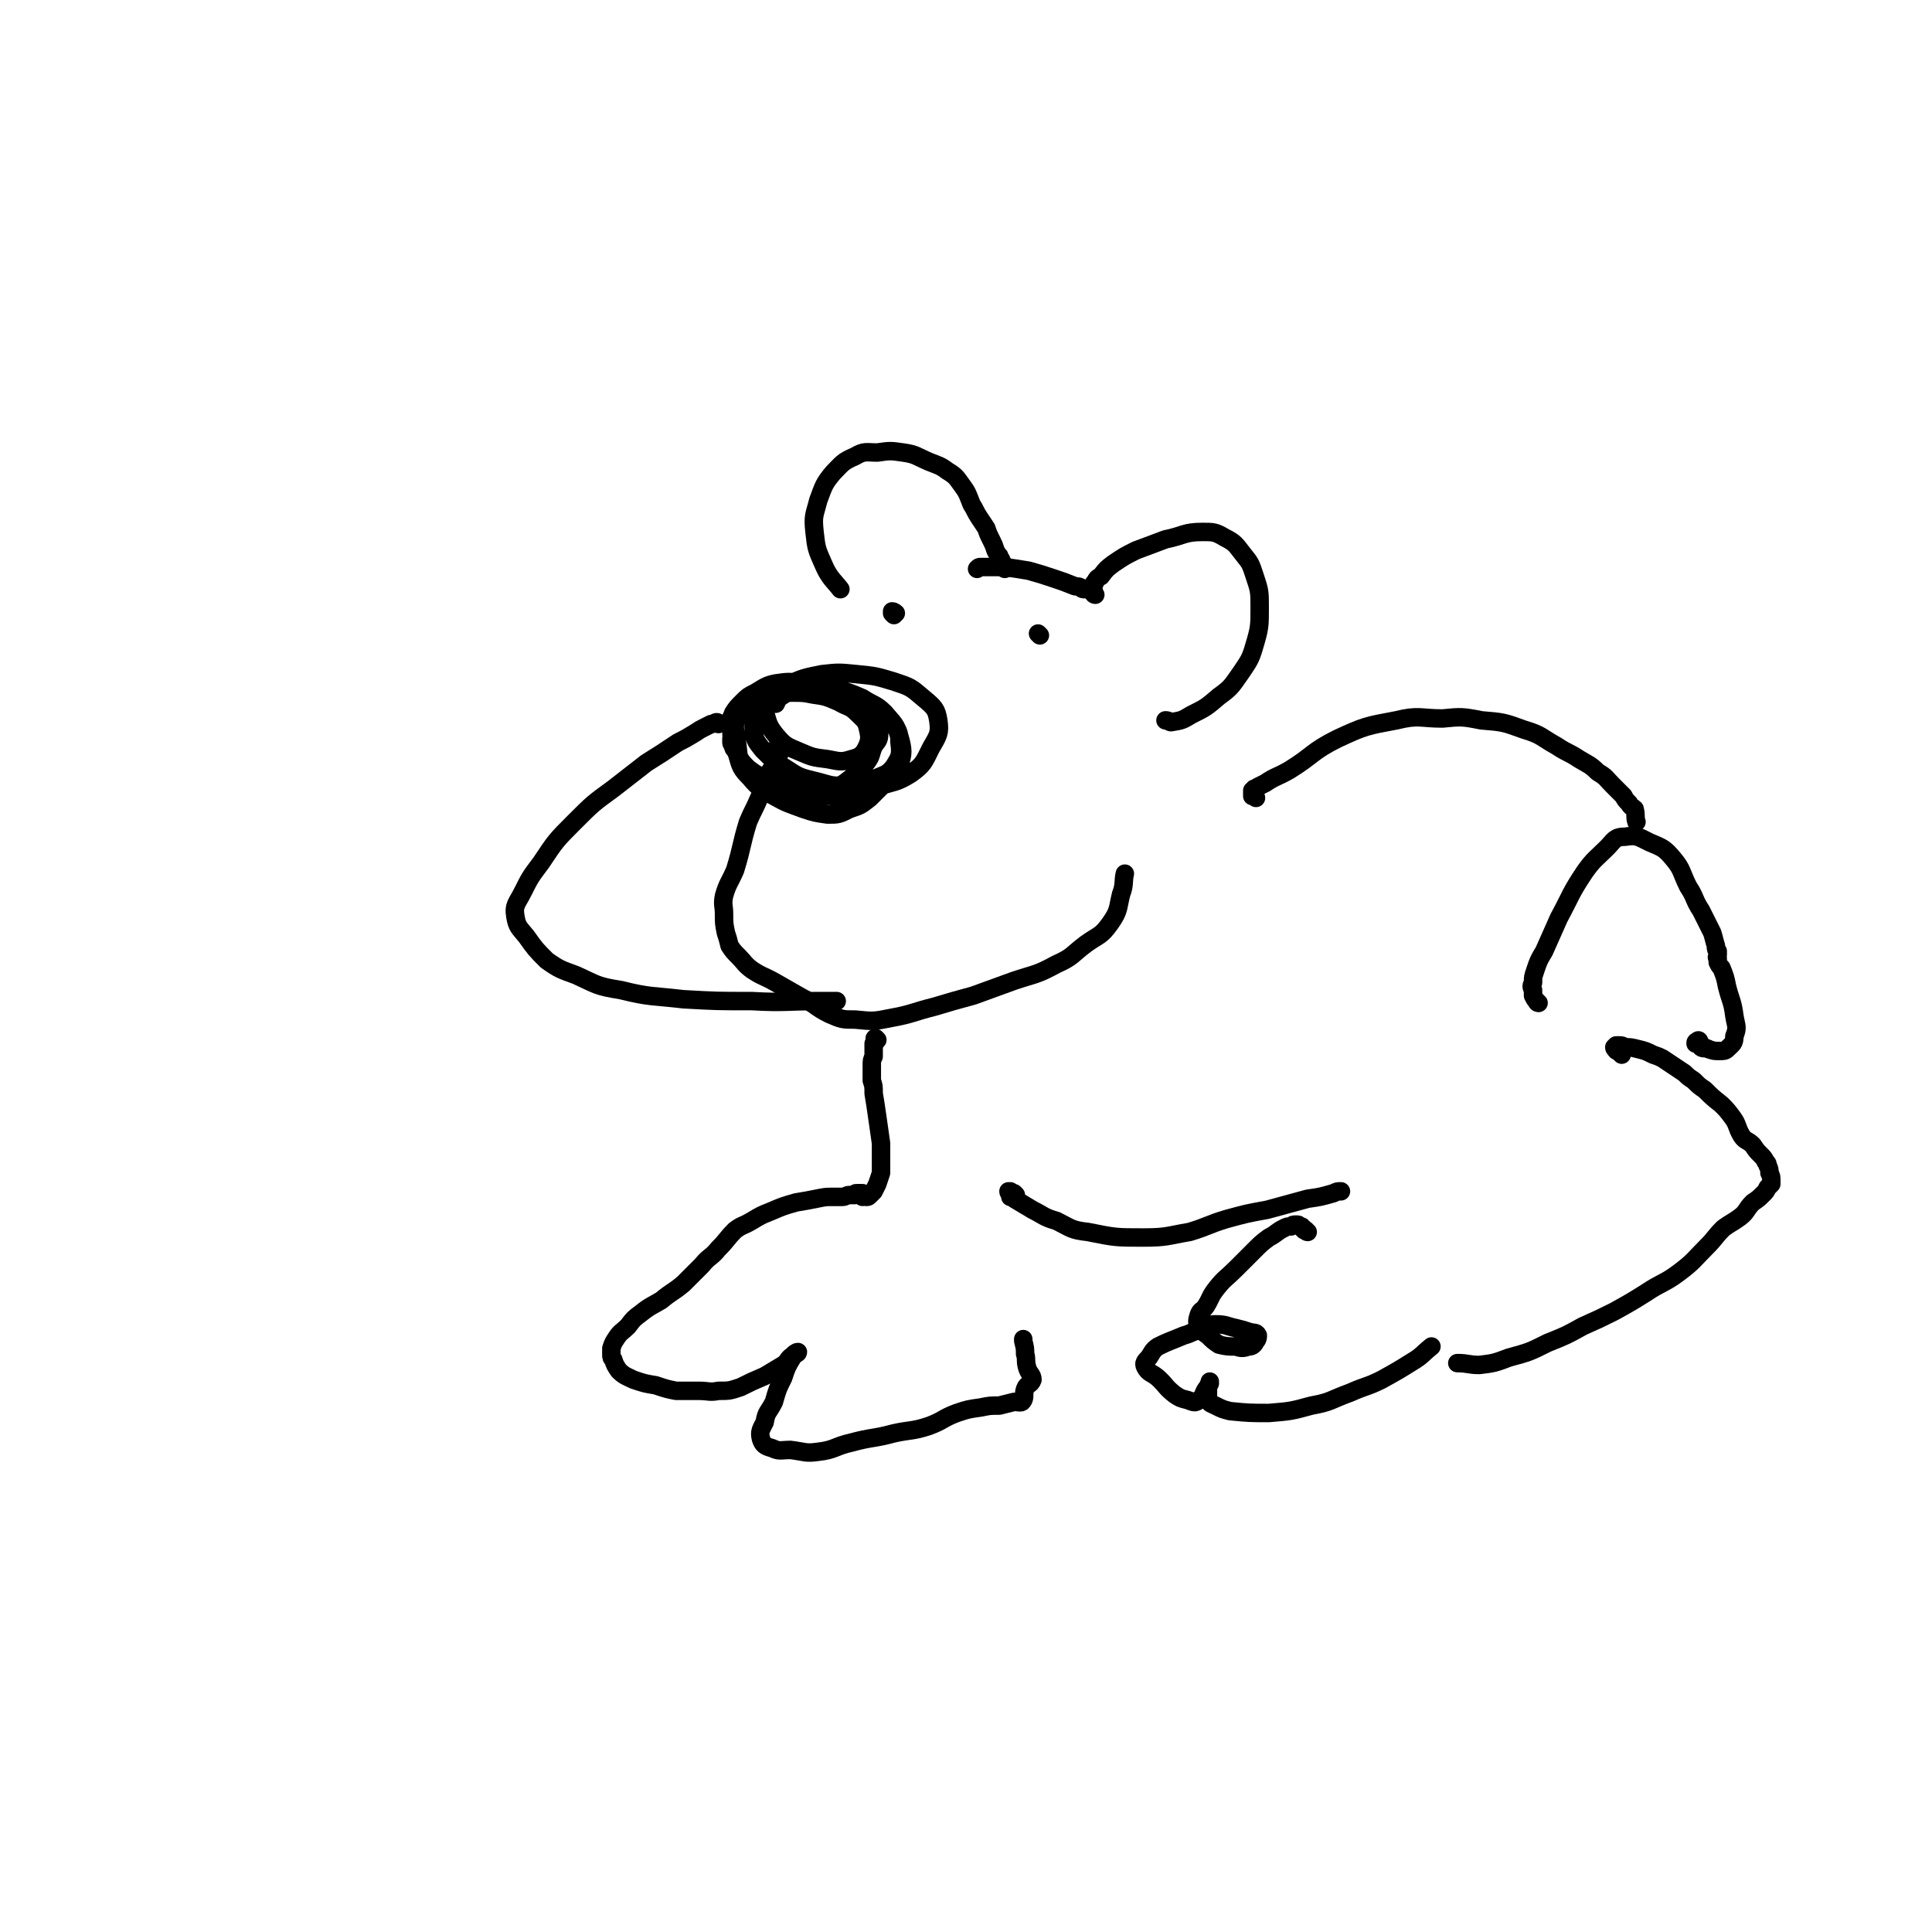 <svg viewBox='0 0 1046 1046' version='1.1' xmlns='http://www.w3.org/2000/svg' xmlns:xlink='http://www.w3.org/1999/xlink'><g fill='none' stroke='#000000' stroke-width='10' stroke-linecap='round' stroke-linejoin='round'><path d='M397,401c0,0 0,-1 -1,-1 0,0 0,0 0,1 0,0 0,0 0,1 0,1 1,1 1,2 0,1 0,1 1,2 1,2 1,2 2,4 2,3 2,3 5,6 4,3 4,3 8,5 5,2 5,3 11,4 6,2 6,3 13,3 7,0 7,1 13,-1 6,-2 6,-2 11,-6 5,-3 5,-4 8,-8 3,-4 2,-4 4,-9 2,-3 3,-3 3,-7 -1,-5 -1,-5 -3,-9 -3,-4 -4,-3 -8,-6 -4,-3 -4,-3 -8,-6 -6,-2 -6,-3 -11,-5 -6,-1 -6,-1 -11,-1 -8,-1 -8,-1 -15,0 -5,1 -6,2 -11,5 -4,2 -4,2 -7,5 -3,3 -3,3 -5,6 -1,3 -2,3 -1,7 0,8 0,8 3,15 2,7 2,8 7,13 5,6 6,6 13,10 7,4 8,4 16,7 6,2 6,2 13,3 6,0 6,0 12,-3 6,-2 6,-2 11,-6 4,-4 4,-4 8,-8 4,-5 6,-4 8,-10 2,-6 2,-8 0,-15 -2,-7 -3,-7 -8,-13 -5,-5 -6,-4 -12,-8 -7,-3 -7,-3 -14,-5 -9,-3 -9,-4 -18,-4 -8,0 -9,1 -17,3 -6,2 -6,2 -11,6 -5,3 -6,4 -8,9 -2,7 -1,8 0,15 1,6 0,8 4,13 4,5 5,5 12,8 9,4 10,4 20,6 11,2 11,2 22,2 9,-1 9,-2 18,-5 9,-3 10,-2 18,-7 7,-5 7,-6 11,-14 4,-7 5,-8 4,-15 -1,-6 -2,-7 -8,-12 -7,-6 -7,-6 -16,-9 -10,-3 -10,-3 -20,-4 -10,-1 -10,-1 -19,0 -10,2 -10,2 -19,6 -7,3 -9,3 -14,9 -4,5 -4,7 -4,13 0,7 1,8 5,13 6,6 6,6 14,11 6,4 7,4 15,6 8,2 8,3 17,2 7,0 7,0 14,-3 6,-3 7,-2 11,-7 3,-5 4,-6 3,-13 0,-6 -1,-7 -5,-12 -6,-6 -7,-6 -14,-10 -8,-4 -8,-4 -17,-7 -7,-2 -8,-2 -16,-2 -7,1 -8,1 -15,4 -4,1 -6,1 -7,4 -2,3 0,4 1,6 2,7 2,8 6,13 5,6 6,6 13,9 7,3 7,3 15,4 6,1 7,2 13,0 4,-1 6,-2 8,-6 2,-4 2,-6 1,-10 -1,-5 -2,-5 -6,-9 -4,-4 -5,-3 -10,-6 -7,-3 -7,-3 -14,-4 -5,-1 -5,-1 -11,-1 -3,0 -3,0 -6,2 -2,1 -2,2 -3,4 0,0 0,0 0,-1 '/><path d='M423,405c0,0 0,0 -1,-1 0,0 0,0 -1,0 0,1 1,1 1,2 0,1 0,1 0,2 -1,2 -1,2 -1,3 -1,2 -1,2 -2,4 -2,2 -2,2 -3,5 -2,6 -2,6 -5,12 -3,7 -3,6 -6,13 -4,13 -3,13 -7,26 -3,7 -4,7 -6,14 -1,5 0,5 0,10 0,5 0,5 1,10 1,3 1,3 2,7 2,3 2,3 5,6 3,3 3,4 7,7 6,4 6,3 13,7 7,4 7,4 14,8 8,4 7,5 15,9 7,3 7,3 14,3 10,1 10,1 20,-1 11,-2 11,-3 23,-6 10,-3 10,-3 21,-6 11,-4 11,-4 22,-8 12,-4 12,-3 23,-9 9,-4 8,-5 16,-11 7,-5 8,-4 13,-11 5,-7 4,-8 6,-16 2,-5 1,-7 2,-11 '/><path d='M389,392c0,0 0,-1 -1,-1 -1,0 -1,1 -3,1 -2,1 -2,1 -4,2 -2,1 -2,1 -5,3 -5,3 -5,3 -9,5 -9,6 -9,6 -17,11 -9,7 -9,7 -18,14 -11,8 -11,8 -21,18 -10,10 -10,10 -18,22 -6,8 -6,8 -10,16 -3,6 -5,7 -4,13 1,6 2,6 6,11 5,7 5,7 11,13 7,5 8,5 16,8 11,5 11,6 24,8 16,4 17,3 34,5 18,1 18,1 37,1 18,1 18,0 36,0 5,0 5,0 10,0 '/><path d='M484,333c0,0 0,0 -1,-1 0,0 0,-1 0,-1 1,0 2,1 2,1 '/><path d='M563,344c0,0 -1,-1 -1,-1 0,0 0,0 0,0 0,0 0,0 0,0 '/><path d='M593,322c0,0 -1,0 -1,-1 0,0 0,0 0,0 0,-1 0,-1 0,-2 0,-1 0,-1 0,-2 0,-1 0,-1 1,-2 1,-2 1,-2 3,-3 3,-4 3,-4 7,-7 6,-4 6,-4 12,-7 8,-3 8,-3 16,-6 10,-2 10,-4 20,-4 6,0 7,0 12,3 6,3 6,4 10,9 4,5 4,5 6,11 3,9 3,9 3,18 0,10 0,11 -3,21 -2,7 -3,8 -7,14 -5,7 -5,8 -12,13 -7,6 -7,6 -15,10 -5,3 -5,3 -11,4 -1,0 -1,-1 -3,-1 '/><path d='M592,320c0,0 -1,0 -1,-1 0,0 0,0 -1,0 0,0 0,0 -1,0 -1,0 -1,0 -1,0 -2,0 -2,0 -3,-1 -2,-1 -2,0 -4,-1 -5,-2 -5,-2 -11,-4 -6,-2 -6,-2 -13,-4 -6,-1 -6,-1 -13,-2 -4,0 -4,0 -8,0 -3,0 -3,0 -5,0 -1,0 -1,0 -2,1 0,0 0,0 0,0 '/><path d='M544,308c0,0 0,-1 -1,-1 0,0 0,0 0,-1 0,0 0,0 0,-1 -1,-1 -1,-1 -1,-2 -1,-1 -1,-1 -1,-2 -1,-1 -1,-1 -2,-3 -1,-3 -1,-3 -2,-5 -2,-4 -2,-4 -3,-7 -2,-3 -2,-3 -4,-6 -2,-3 -2,-4 -4,-7 -2,-5 -2,-6 -5,-10 -3,-4 -3,-5 -8,-8 -4,-3 -5,-3 -10,-5 -7,-3 -7,-4 -14,-5 -7,-1 -7,-1 -14,0 -6,0 -7,-1 -12,2 -7,3 -7,4 -12,9 -5,6 -5,7 -8,15 -2,8 -3,8 -2,17 1,9 1,9 5,18 3,7 6,9 9,13 '/><path d='M475,563c0,0 -1,-1 -1,-1 -1,0 0,1 0,1 0,1 0,1 0,1 0,1 -1,1 -1,1 0,1 0,1 0,1 0,3 0,3 0,6 -1,2 -1,2 -1,5 0,4 0,4 0,8 1,3 1,3 1,7 1,6 1,6 2,13 1,7 1,7 2,14 0,4 0,4 0,9 0,4 0,4 0,7 -1,3 -1,3 -2,6 -1,2 -1,2 -2,4 -1,1 -1,1 -2,2 -1,1 -1,1 -2,1 0,0 0,0 0,0 -1,-1 -1,0 -2,0 0,-1 0,-1 0,-1 0,0 0,-1 0,-1 0,0 -1,0 -1,0 0,0 0,0 -1,0 0,0 0,0 -1,0 -1,0 -1,0 -1,1 -2,0 -2,0 -3,0 -2,0 -2,1 -4,1 -2,0 -3,0 -5,0 -4,0 -4,0 -9,1 -5,1 -5,1 -11,2 -7,2 -7,2 -14,5 -5,2 -5,2 -10,5 -5,3 -5,2 -9,5 -5,5 -4,5 -9,10 -4,5 -5,4 -9,9 -5,5 -5,5 -10,10 -6,5 -6,4 -12,9 -5,3 -6,3 -11,7 -4,3 -4,3 -7,7 -3,3 -4,3 -6,6 -2,3 -2,3 -3,6 0,2 0,2 0,3 0,2 0,2 1,3 1,3 1,3 3,6 3,3 4,3 8,5 6,2 6,2 12,3 6,2 6,2 11,3 6,0 6,0 12,0 6,0 6,1 11,0 6,0 6,0 12,-2 6,-3 6,-3 13,-6 5,-3 5,-3 10,-6 3,-2 2,-3 5,-5 1,-1 2,-2 3,-2 0,1 -2,1 -3,3 -3,5 -3,5 -5,11 -3,6 -3,6 -5,13 -3,6 -4,5 -5,11 -2,4 -3,5 -2,9 1,3 2,4 6,5 4,2 5,1 10,1 8,1 8,2 15,1 9,-1 9,-3 18,-5 11,-3 12,-2 23,-5 9,-2 10,-1 19,-4 8,-3 7,-4 15,-7 6,-2 6,-2 13,-3 5,-1 5,-1 10,-1 4,-1 4,-1 8,-2 3,0 4,1 5,-1 1,-2 0,-3 1,-6 1,-3 3,-2 4,-5 0,-3 -2,-3 -3,-7 -1,-4 0,-4 -1,-7 0,-3 0,-3 -1,-7 0,0 0,0 0,-1 '/><path d='M550,647c0,0 -1,-1 -1,-1 0,0 0,0 -1,0 0,0 0,0 -1,-1 0,0 0,0 -1,0 0,1 1,1 1,2 0,0 0,0 0,1 1,0 1,0 2,1 5,3 5,3 10,6 6,3 6,4 13,6 8,4 8,5 17,6 15,3 15,3 30,3 13,0 13,-1 25,-3 10,-3 10,-4 20,-7 11,-3 11,-3 22,-5 11,-3 11,-3 22,-6 7,-1 7,-1 14,-3 2,-1 2,-1 4,-1 '/><path d='M708,667c0,0 -1,0 -1,-1 0,0 0,0 -1,0 0,-1 0,-1 -1,-1 0,-1 0,-1 -1,-1 -1,-1 -1,-1 -2,-1 -2,0 -2,0 -3,1 -2,0 -2,0 -4,1 -4,2 -4,3 -8,5 -4,3 -4,3 -8,7 -5,5 -5,5 -10,10 -5,5 -6,5 -10,10 -4,5 -3,5 -6,10 -2,3 -3,2 -4,5 -1,3 -1,4 0,6 2,3 2,3 5,5 3,3 3,3 6,5 4,1 5,1 9,1 3,1 4,1 7,0 2,0 3,-1 4,-3 1,-1 1,-2 1,-3 -1,-2 -2,-1 -5,-2 -3,-1 -3,-1 -7,-2 -5,-1 -5,-2 -11,-2 -4,0 -4,1 -8,3 -5,1 -5,2 -9,3 -7,3 -8,3 -14,6 -3,2 -3,3 -5,6 -2,2 -3,3 -2,5 2,4 4,3 8,7 4,4 3,4 8,8 3,2 3,2 7,3 3,1 4,2 6,0 3,-2 2,-3 4,-6 1,-1 1,-1 2,-3 0,0 0,-1 0,-1 0,1 -1,2 -1,3 0,2 0,2 0,5 0,1 0,1 0,2 1,2 2,2 4,3 4,2 4,2 8,3 10,1 11,1 21,1 12,-1 12,-1 23,-4 11,-2 10,-3 21,-7 9,-4 9,-3 17,-7 9,-5 9,-5 17,-10 5,-3 5,-4 10,-8 0,0 0,0 0,0 '/><path d='M680,432c0,0 0,-1 -1,-1 0,0 0,0 -1,0 0,-1 0,-1 0,-1 0,-1 0,-1 0,-2 1,0 1,0 1,-1 1,0 2,0 2,-1 2,-1 2,-1 4,-2 6,-4 6,-3 13,-7 13,-8 12,-10 26,-17 15,-7 16,-7 32,-10 12,-3 13,-1 25,-1 10,-1 11,-1 21,1 12,1 12,1 23,5 10,3 9,4 18,9 6,4 6,3 12,7 5,3 6,3 10,7 5,3 4,3 8,7 3,3 3,3 6,6 1,2 1,2 3,4 1,2 2,2 3,3 1,4 0,4 1,7 0,0 0,0 0,0 '/><path d='M833,543c0,0 -1,0 -1,-1 -1,-1 -1,-1 -2,-3 0,-1 0,-1 0,-3 -1,-2 -1,-2 0,-4 0,-3 0,-3 1,-6 2,-6 2,-6 5,-11 4,-9 4,-9 8,-18 7,-13 6,-13 14,-25 5,-7 6,-7 12,-13 4,-4 4,-6 10,-6 6,-1 7,0 13,3 7,3 8,3 13,9 5,6 4,7 8,15 4,6 3,7 7,13 3,6 3,6 6,12 1,3 1,4 2,7 0,2 0,2 1,3 0,1 0,1 0,2 0,1 -1,1 0,2 0,1 0,1 0,2 1,2 1,2 2,3 2,5 2,5 3,10 2,8 3,8 4,16 1,6 2,6 0,11 0,4 -1,4 -4,7 -1,1 -2,1 -4,1 -3,0 -3,0 -6,-1 -3,-1 -3,-2 -6,-3 -1,0 -1,0 -1,0 0,-1 0,-1 1,-1 0,-1 1,-1 1,0 1,1 0,2 1,3 1,1 3,0 4,1 '/><path d='M878,571c-1,-1 -1,-1 -1,-1 -1,-1 -1,-1 -1,-1 -1,0 -1,0 -1,-1 0,0 -1,0 -1,-1 0,0 0,0 0,0 1,-1 1,-1 1,-1 0,0 0,0 1,0 0,0 0,0 1,0 1,0 1,0 3,1 3,0 3,0 7,1 4,1 4,1 8,3 3,1 3,1 5,2 3,2 3,2 6,4 3,2 3,2 6,4 2,2 2,2 5,4 3,3 3,3 6,5 4,4 4,4 9,8 3,3 3,3 6,7 3,4 2,5 5,10 2,3 3,2 6,5 2,3 2,3 4,5 2,2 2,2 3,4 1,1 1,1 1,2 1,2 1,2 1,4 1,2 1,2 1,4 0,1 0,1 0,2 -1,1 -1,1 -2,2 -1,2 -1,2 -2,3 -3,3 -3,3 -6,5 -4,4 -3,5 -7,8 -4,3 -5,3 -9,6 -5,5 -4,5 -9,10 -7,7 -7,8 -15,14 -8,6 -9,5 -18,11 -8,5 -8,5 -17,10 -8,4 -8,4 -17,8 -9,5 -9,5 -19,9 -10,5 -10,5 -21,8 -8,3 -8,3 -16,4 -6,0 -6,-1 -12,-1 0,0 0,0 0,0 '/></g>
</svg>